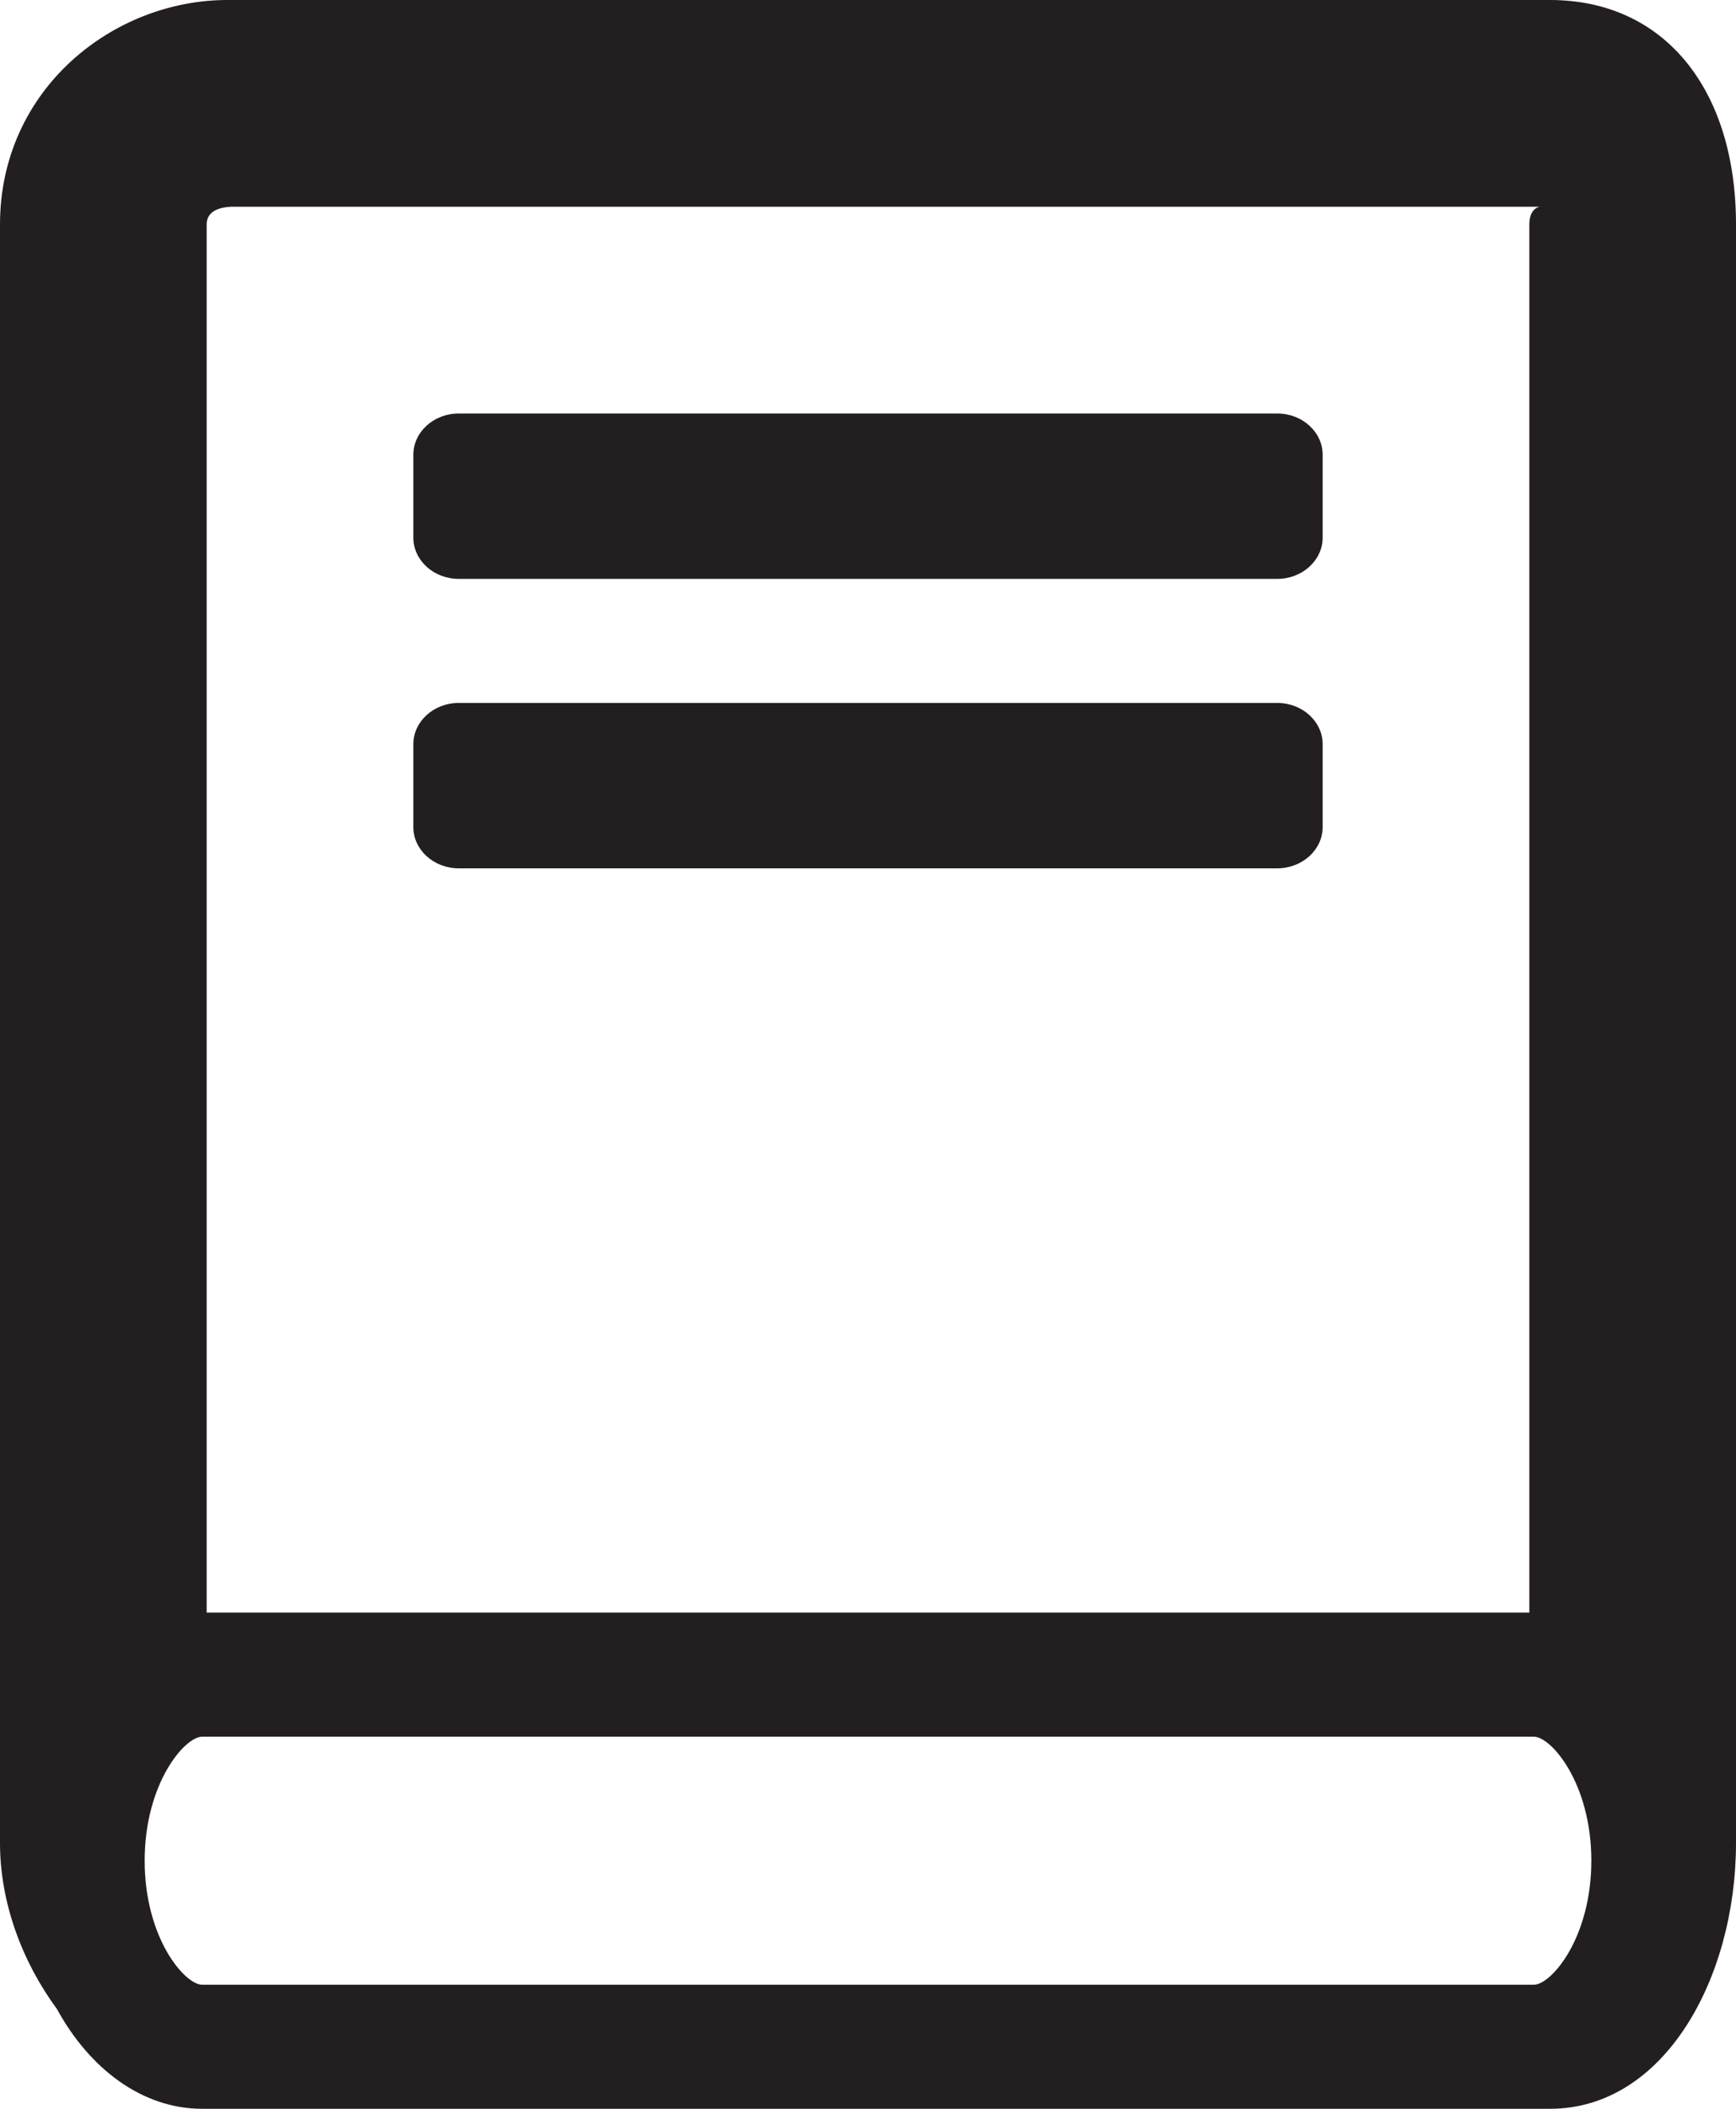 <?xml version="1.0" ?><!DOCTYPE svg  PUBLIC '-//W3C//DTD SVG 1.1//EN'  'http://www.w3.org/Graphics/SVG/1.1/DTD/svg11.dtd'><svg enable-background="new 0 0 42 51" height="51px" id="Layer_1" version="1.1" viewBox="0 0 42 51" width="42px" xml:space="preserve" xmlns="http://www.w3.org/2000/svg" xmlns:xlink="http://www.w3.org/1999/xlink"><g><path d="M37.5,0h-32C2.739,0,0,2.155,0,5.43v39.14c0,1.449,0.538,2.874,1.375,4.014   c0-0.001-0.001-0.002-0.001-0.003C2.175,50.047,3.451,51,4.893,51h32.214H37.5c2.762,0,4.5-3.155,4.5-6.43V5.43   C42,2.155,40.262,0,37.5,0z M5,5.43C5,4.954,5.654,5,5.756,5H37h0.244C37.346,5,37,4.954,37,5.43V39H5V5.43z M37.107,48H4.893   C4.468,48,3.5,46.867,3.5,45s0.968-3,1.393-3H37h0.107c0.425,0,1.393,1.133,1.393,3S37.532,48,37.107,48z" fill="#231F20"/><path d="M30.9,17H11.1c-0.608,0-1.1,0.448-1.1,1v2c0,0.552,0.492,1,1.1,1h19.8c0.607,0,1.1-0.448,1.1-1v-2   C32,17.448,31.508,17,30.9,17z" fill="#231F20"/><path d="M30.9,10H11.1c-0.608,0-1.1,0.448-1.1,1v2c0,0.552,0.492,1,1.1,1h19.8c0.607,0,1.1-0.448,1.1-1v-2   C32,10.448,31.508,10,30.9,10z" fill="#231F20"/></g></svg>